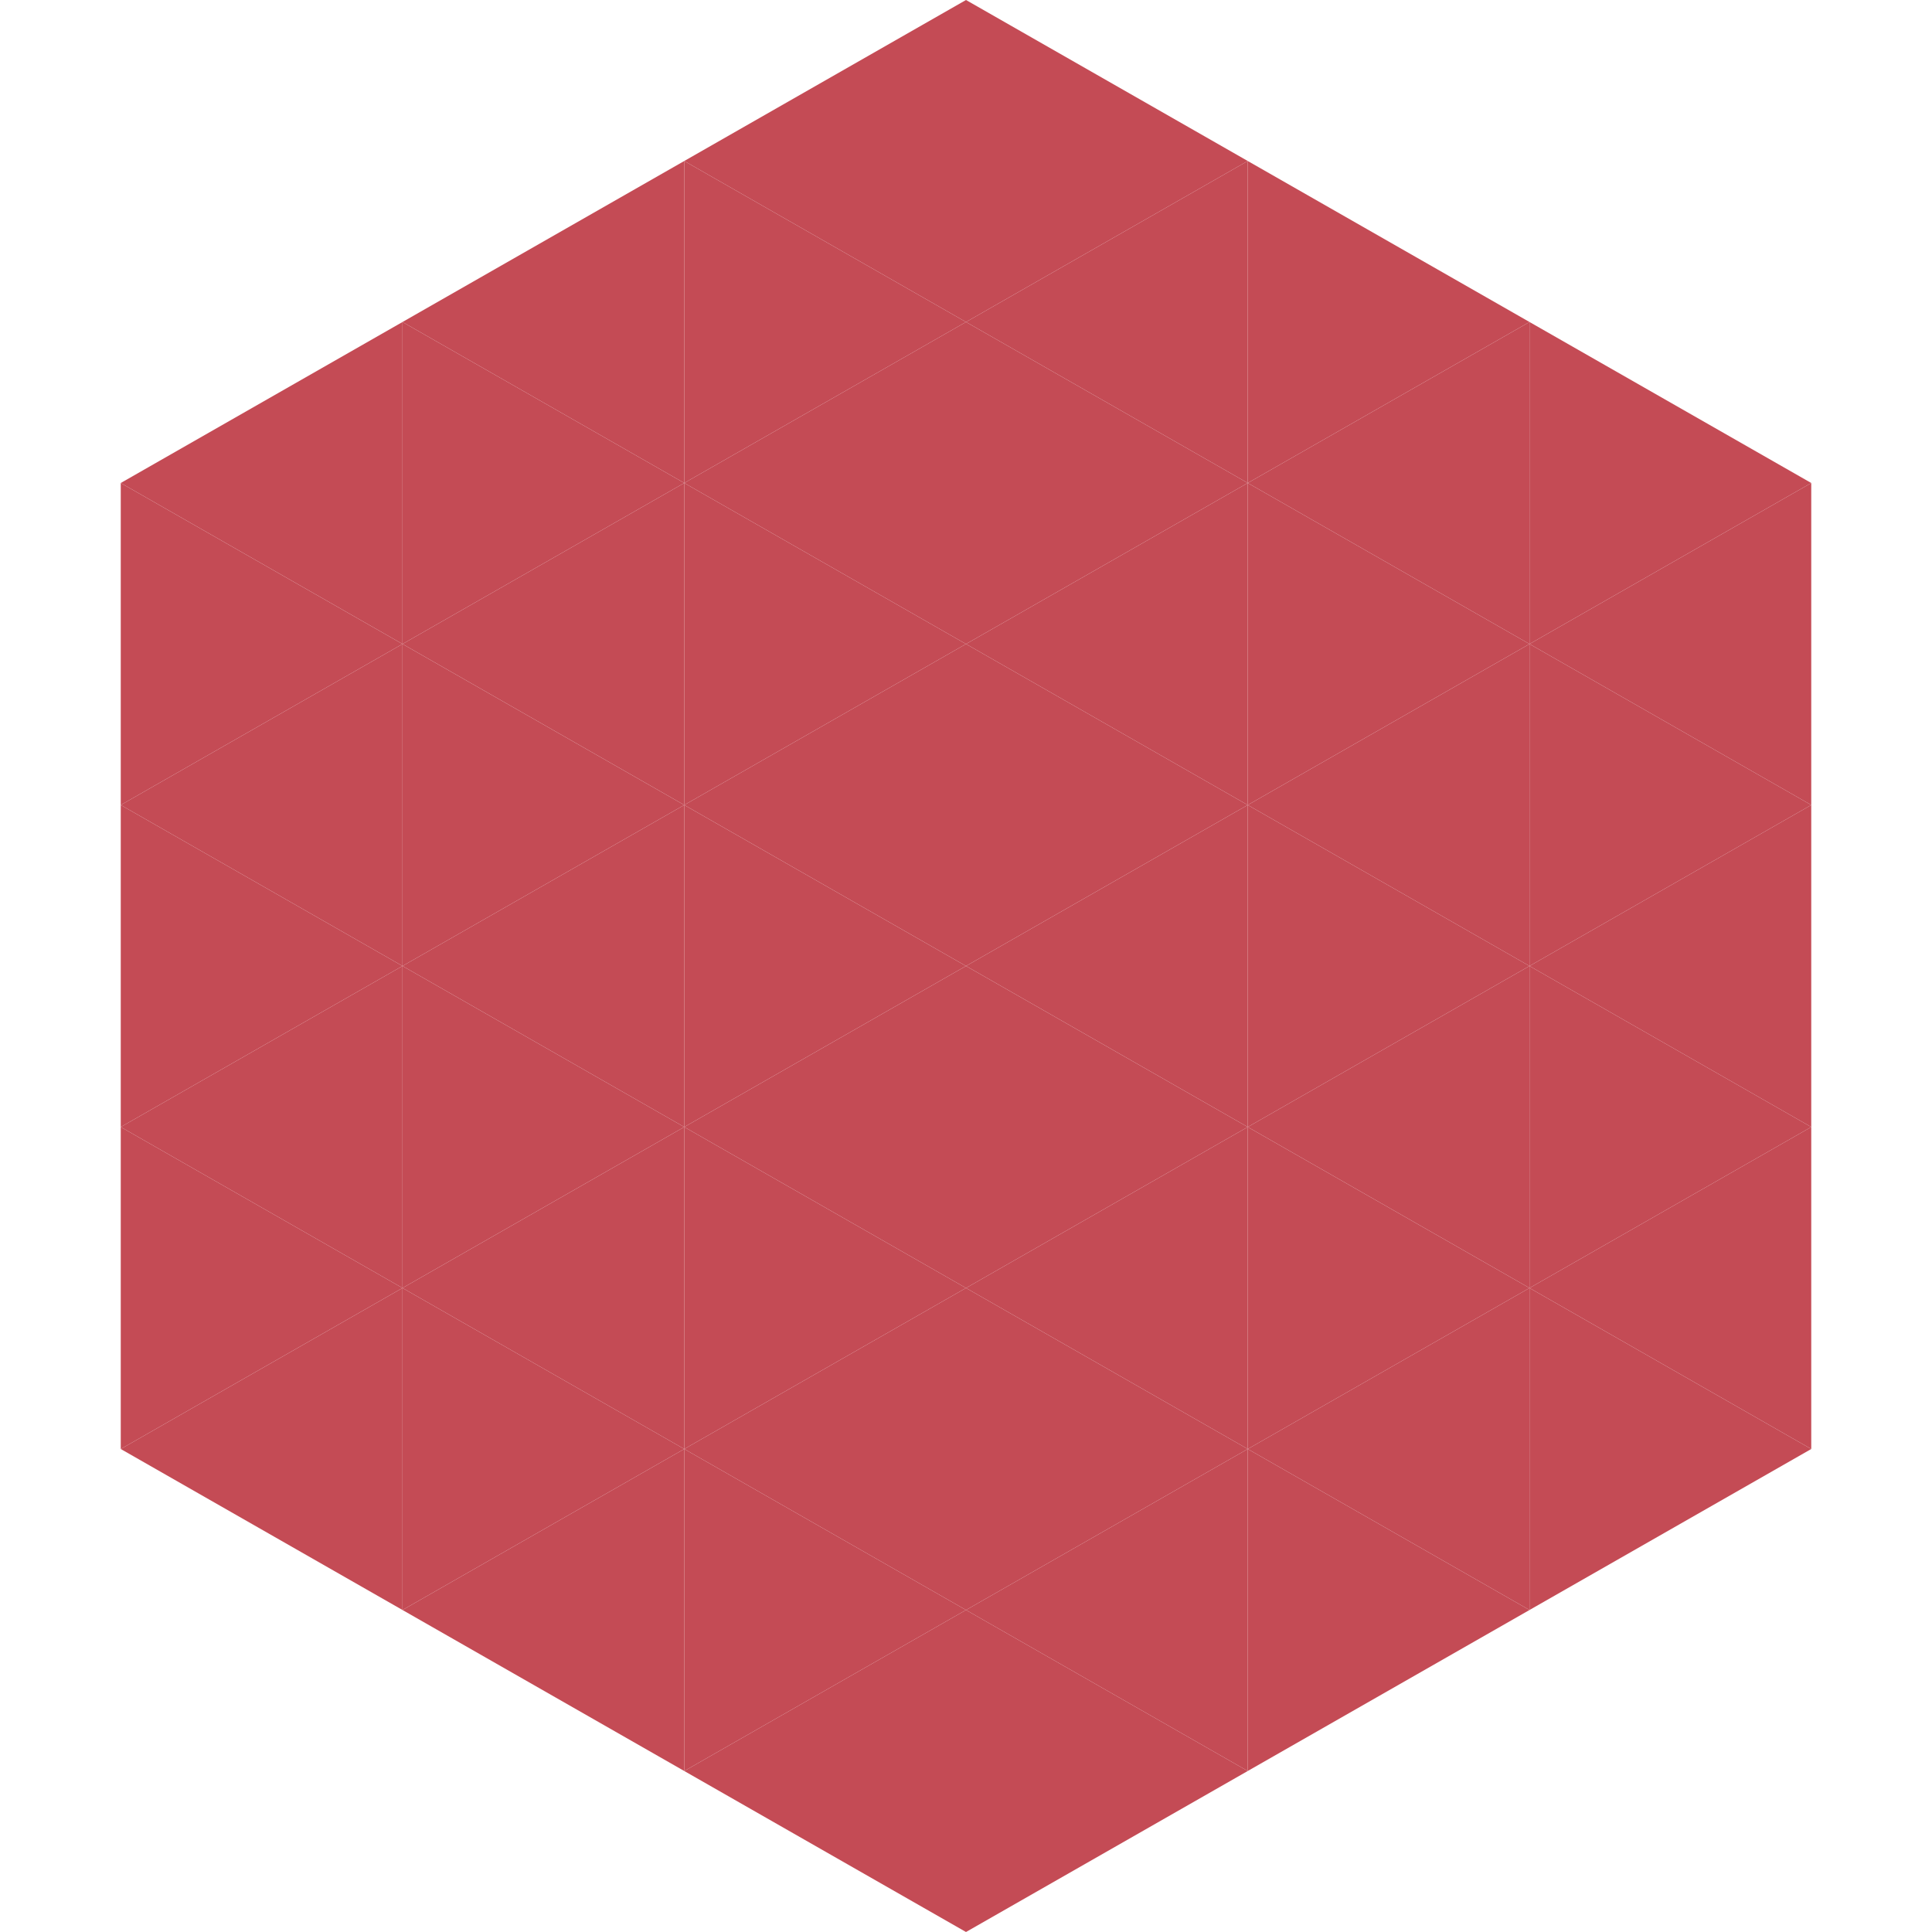 <?xml version="1.0"?>
<!-- Generated by SVGo -->
<svg width="240" height="240"
     xmlns="http://www.w3.org/2000/svg"
     xmlns:xlink="http://www.w3.org/1999/xlink">
<polygon points="50,40 15,60 50,80" style="fill:rgb(196,75,85)" />
<polygon points="190,40 225,60 190,80" style="fill:rgb(196,75,85)" />
<polygon points="15,60 50,80 15,100" style="fill:rgb(196,75,85)" />
<polygon points="225,60 190,80 225,100" style="fill:rgb(196,75,85)" />
<polygon points="50,80 15,100 50,120" style="fill:rgb(196,75,85)" />
<polygon points="190,80 225,100 190,120" style="fill:rgb(196,75,85)" />
<polygon points="15,100 50,120 15,140" style="fill:rgb(196,75,85)" />
<polygon points="225,100 190,120 225,140" style="fill:rgb(196,75,85)" />
<polygon points="50,120 15,140 50,160" style="fill:rgb(196,75,85)" />
<polygon points="190,120 225,140 190,160" style="fill:rgb(196,75,85)" />
<polygon points="15,140 50,160 15,180" style="fill:rgb(196,75,85)" />
<polygon points="225,140 190,160 225,180" style="fill:rgb(196,75,85)" />
<polygon points="50,160 15,180 50,200" style="fill:rgb(196,75,85)" />
<polygon points="190,160 225,180 190,200" style="fill:rgb(196,75,85)" />
<polygon points="15,180 50,200 15,220" style="fill:rgb(255,255,255); fill-opacity:0" />
<polygon points="225,180 190,200 225,220" style="fill:rgb(255,255,255); fill-opacity:0" />
<polygon points="50,0 85,20 50,40" style="fill:rgb(255,255,255); fill-opacity:0" />
<polygon points="190,0 155,20 190,40" style="fill:rgb(255,255,255); fill-opacity:0" />
<polygon points="85,20 50,40 85,60" style="fill:rgb(196,75,85)" />
<polygon points="155,20 190,40 155,60" style="fill:rgb(196,75,85)" />
<polygon points="50,40 85,60 50,80" style="fill:rgb(196,75,85)" />
<polygon points="190,40 155,60 190,80" style="fill:rgb(196,75,85)" />
<polygon points="85,60 50,80 85,100" style="fill:rgb(196,75,85)" />
<polygon points="155,60 190,80 155,100" style="fill:rgb(196,75,85)" />
<polygon points="50,80 85,100 50,120" style="fill:rgb(196,75,85)" />
<polygon points="190,80 155,100 190,120" style="fill:rgb(196,75,85)" />
<polygon points="85,100 50,120 85,140" style="fill:rgb(196,75,85)" />
<polygon points="155,100 190,120 155,140" style="fill:rgb(196,75,85)" />
<polygon points="50,120 85,140 50,160" style="fill:rgb(196,75,85)" />
<polygon points="190,120 155,140 190,160" style="fill:rgb(196,75,85)" />
<polygon points="85,140 50,160 85,180" style="fill:rgb(196,75,85)" />
<polygon points="155,140 190,160 155,180" style="fill:rgb(196,75,85)" />
<polygon points="50,160 85,180 50,200" style="fill:rgb(196,75,85)" />
<polygon points="190,160 155,180 190,200" style="fill:rgb(196,75,85)" />
<polygon points="85,180 50,200 85,220" style="fill:rgb(196,75,85)" />
<polygon points="155,180 190,200 155,220" style="fill:rgb(196,75,85)" />
<polygon points="120,0 85,20 120,40" style="fill:rgb(196,75,85)" />
<polygon points="120,0 155,20 120,40" style="fill:rgb(196,75,85)" />
<polygon points="85,20 120,40 85,60" style="fill:rgb(196,75,85)" />
<polygon points="155,20 120,40 155,60" style="fill:rgb(196,75,85)" />
<polygon points="120,40 85,60 120,80" style="fill:rgb(196,75,85)" />
<polygon points="120,40 155,60 120,80" style="fill:rgb(196,75,85)" />
<polygon points="85,60 120,80 85,100" style="fill:rgb(196,75,85)" />
<polygon points="155,60 120,80 155,100" style="fill:rgb(196,75,85)" />
<polygon points="120,80 85,100 120,120" style="fill:rgb(196,75,85)" />
<polygon points="120,80 155,100 120,120" style="fill:rgb(196,75,85)" />
<polygon points="85,100 120,120 85,140" style="fill:rgb(196,75,85)" />
<polygon points="155,100 120,120 155,140" style="fill:rgb(196,75,85)" />
<polygon points="120,120 85,140 120,160" style="fill:rgb(196,75,85)" />
<polygon points="120,120 155,140 120,160" style="fill:rgb(196,75,85)" />
<polygon points="85,140 120,160 85,180" style="fill:rgb(196,75,85)" />
<polygon points="155,140 120,160 155,180" style="fill:rgb(196,75,85)" />
<polygon points="120,160 85,180 120,200" style="fill:rgb(196,75,85)" />
<polygon points="120,160 155,180 120,200" style="fill:rgb(196,75,85)" />
<polygon points="85,180 120,200 85,220" style="fill:rgb(196,75,85)" />
<polygon points="155,180 120,200 155,220" style="fill:rgb(196,75,85)" />
<polygon points="120,200 85,220 120,240" style="fill:rgb(196,75,85)" />
<polygon points="120,200 155,220 120,240" style="fill:rgb(196,75,85)" />
<polygon points="85,220 120,240 85,260" style="fill:rgb(255,255,255); fill-opacity:0" />
<polygon points="155,220 120,240 155,260" style="fill:rgb(255,255,255); fill-opacity:0" />
</svg>
